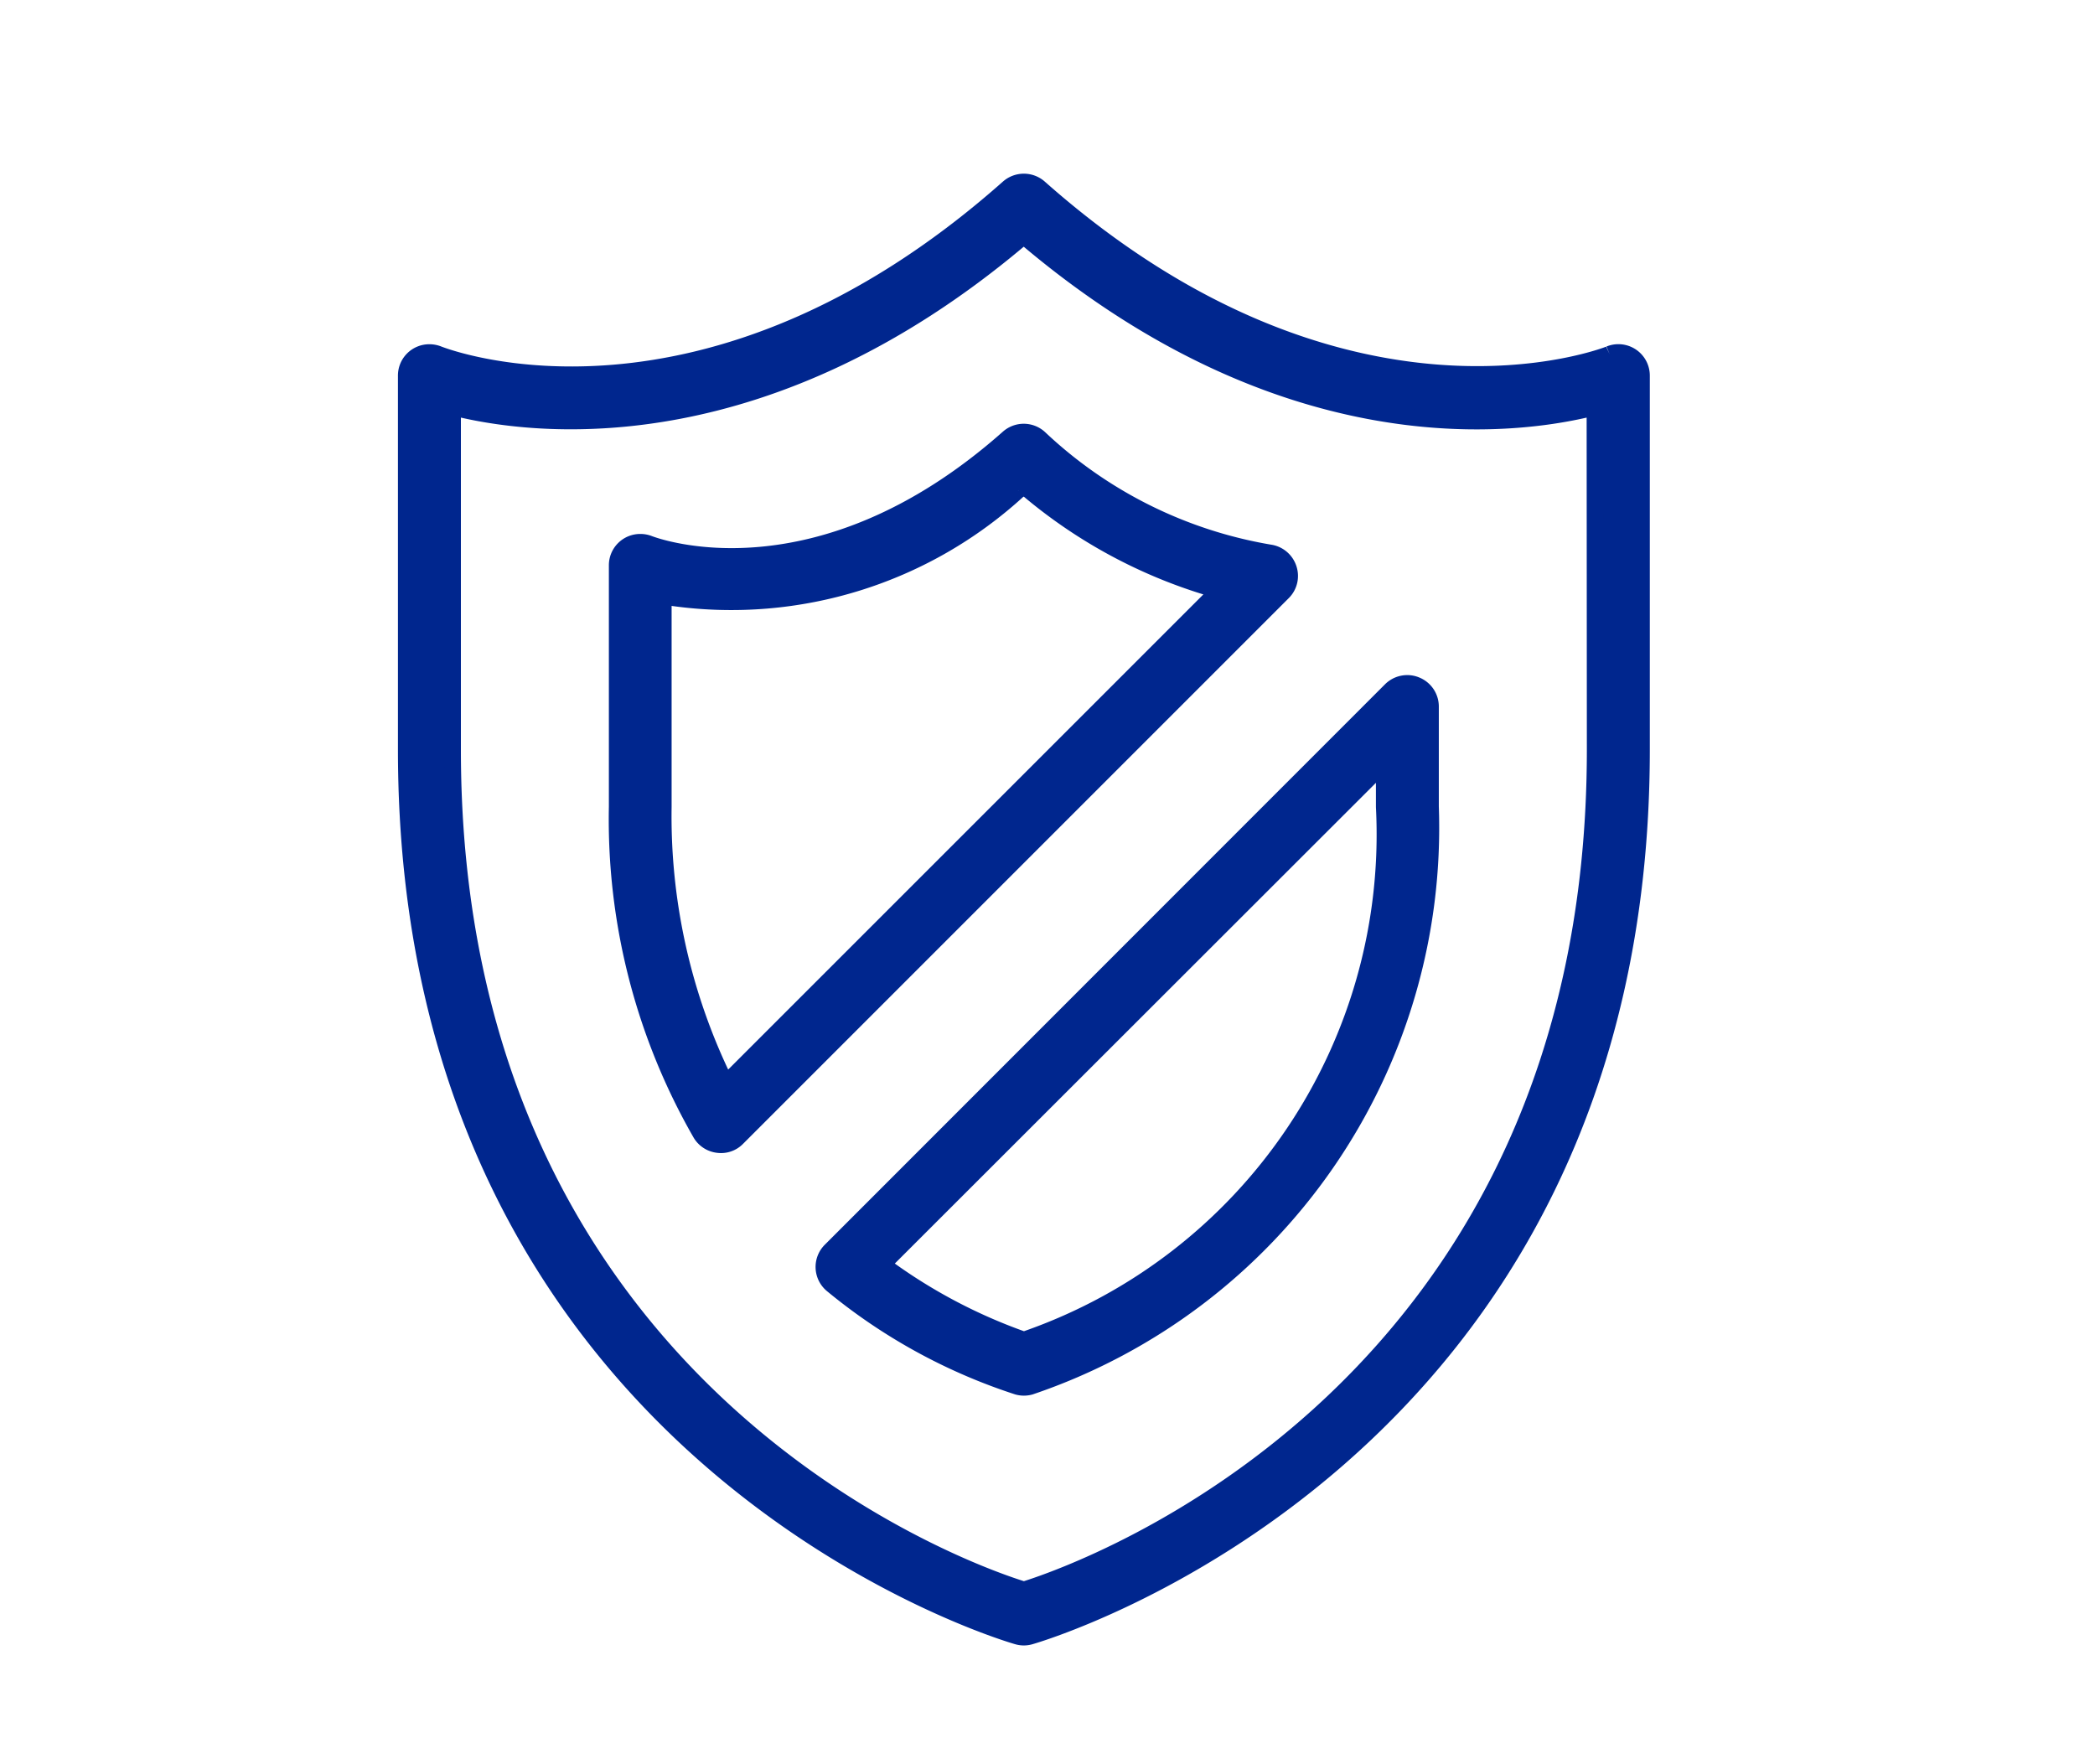 <svg xmlns="http://www.w3.org/2000/svg" xmlns:xlink="http://www.w3.org/1999/xlink" width="38" height="32" viewBox="0 0 38 32">
  <defs>
    <clipPath id="clip-path">
      <rect id="사각형_12806" data-name="사각형 12806" width="32" height="31" transform="translate(361.7 16298)" fill="#00268e" stroke="#00268e" stroke-width="1"/>
    </clipPath>
    <clipPath id="clip-아트보드_10">
      <rect width="38" height="32"/>
    </clipPath>
  </defs>
  <g id="아트보드_10" data-name="아트보드 – 10" clip-path="url(#clip-아트보드_10)">
    <g id="마스크_그룹_5523" data-name="마스크 그룹 5523" transform="translate(-358.7 -16297)" clip-path="url(#clip-path)">
      <g id="그룹_19591" data-name="그룹 19591" transform="translate(2.368 -3.101)">
        <path id="패스_89002" data-name="패스 89002" d="M21.828,3.124c-.043.02-4.8,1.893-10.346-3.019a.424.424,0,0,0-.558,0C5.444,4.962.775,3.2.582,3.125a.434.434,0,0,0-.161-.031A.418.418,0,0,0,0,3.515V10.3c0,12.884,10.979,16.05,11.09,16.08a.411.411,0,0,0,.225,0c.114-.031,11.092-3.2,11.092-16.082V3.515a.42.42,0,0,0-.579-.391M21.565,10.3c0,11.61-9.258,14.887-10.313,15.222l-.048.016-.048-.016C10.1,25.19.842,21.909.842,10.3V4.087l.195.044c1.519.342,5.541.729,10.064-3.068l.1-.086.1.086c4.524,3.8,8.545,3.412,10.065,3.068l.195-.044Z" transform="translate(363.7 16303.401)" fill="#00268e" stroke="#00268e" stroke-width="0.3"/>
        <path id="패스_89003" data-name="패스 89003" d="M5.952,17.87A10.25,10.25,0,0,0,9.31,19.712a.425.425,0,0,0,.229,0A10.7,10.7,0,0,0,16.8,9.194V7.379a.419.419,0,0,0-.26-.388.411.411,0,0,0-.161-.033.421.421,0,0,0-.3.124L5.919,17.246a.419.419,0,0,0,.033.624M15.959,8.4v.8A9.693,9.693,0,0,1,9.476,18.85l-.051.017-.051-.017a9.7,9.7,0,0,1-2.367-1.238L6.852,17.5Z" transform="translate(365.48 16305.538)" fill="#00268e" stroke="#00268e" stroke-width="0.3"/>
        <path id="패스_89004" data-name="패스 89004" d="M3.509,5.5a.429.429,0,0,0-.161-.031.418.418,0,0,0-.421.42v4.379a11.442,11.442,0,0,0,1.518,5.927.419.419,0,0,0,.31.2.409.409,0,0,0,.349-.119l9.9-9.9a.417.417,0,0,0,.1-.43.422.422,0,0,0-.341-.285,8.032,8.032,0,0,1-4.182-2.085.421.421,0,0,0-.558,0C6.569,6.637,3.633,5.546,3.509,5.5m6.694-.97.1-.082.1.082a9.186,9.186,0,0,0,3.184,1.737l.258.076L4.9,15.287l-.1-.2a10.933,10.933,0,0,1-1.035-4.821V6.445l.188.033A7.7,7.7,0,0,0,10.2,4.528" transform="translate(364.599 16304.467)" fill="#00268e" stroke="#00268e" stroke-width="0.3"/>
      </g>
    </g>
  </g>
</svg>
